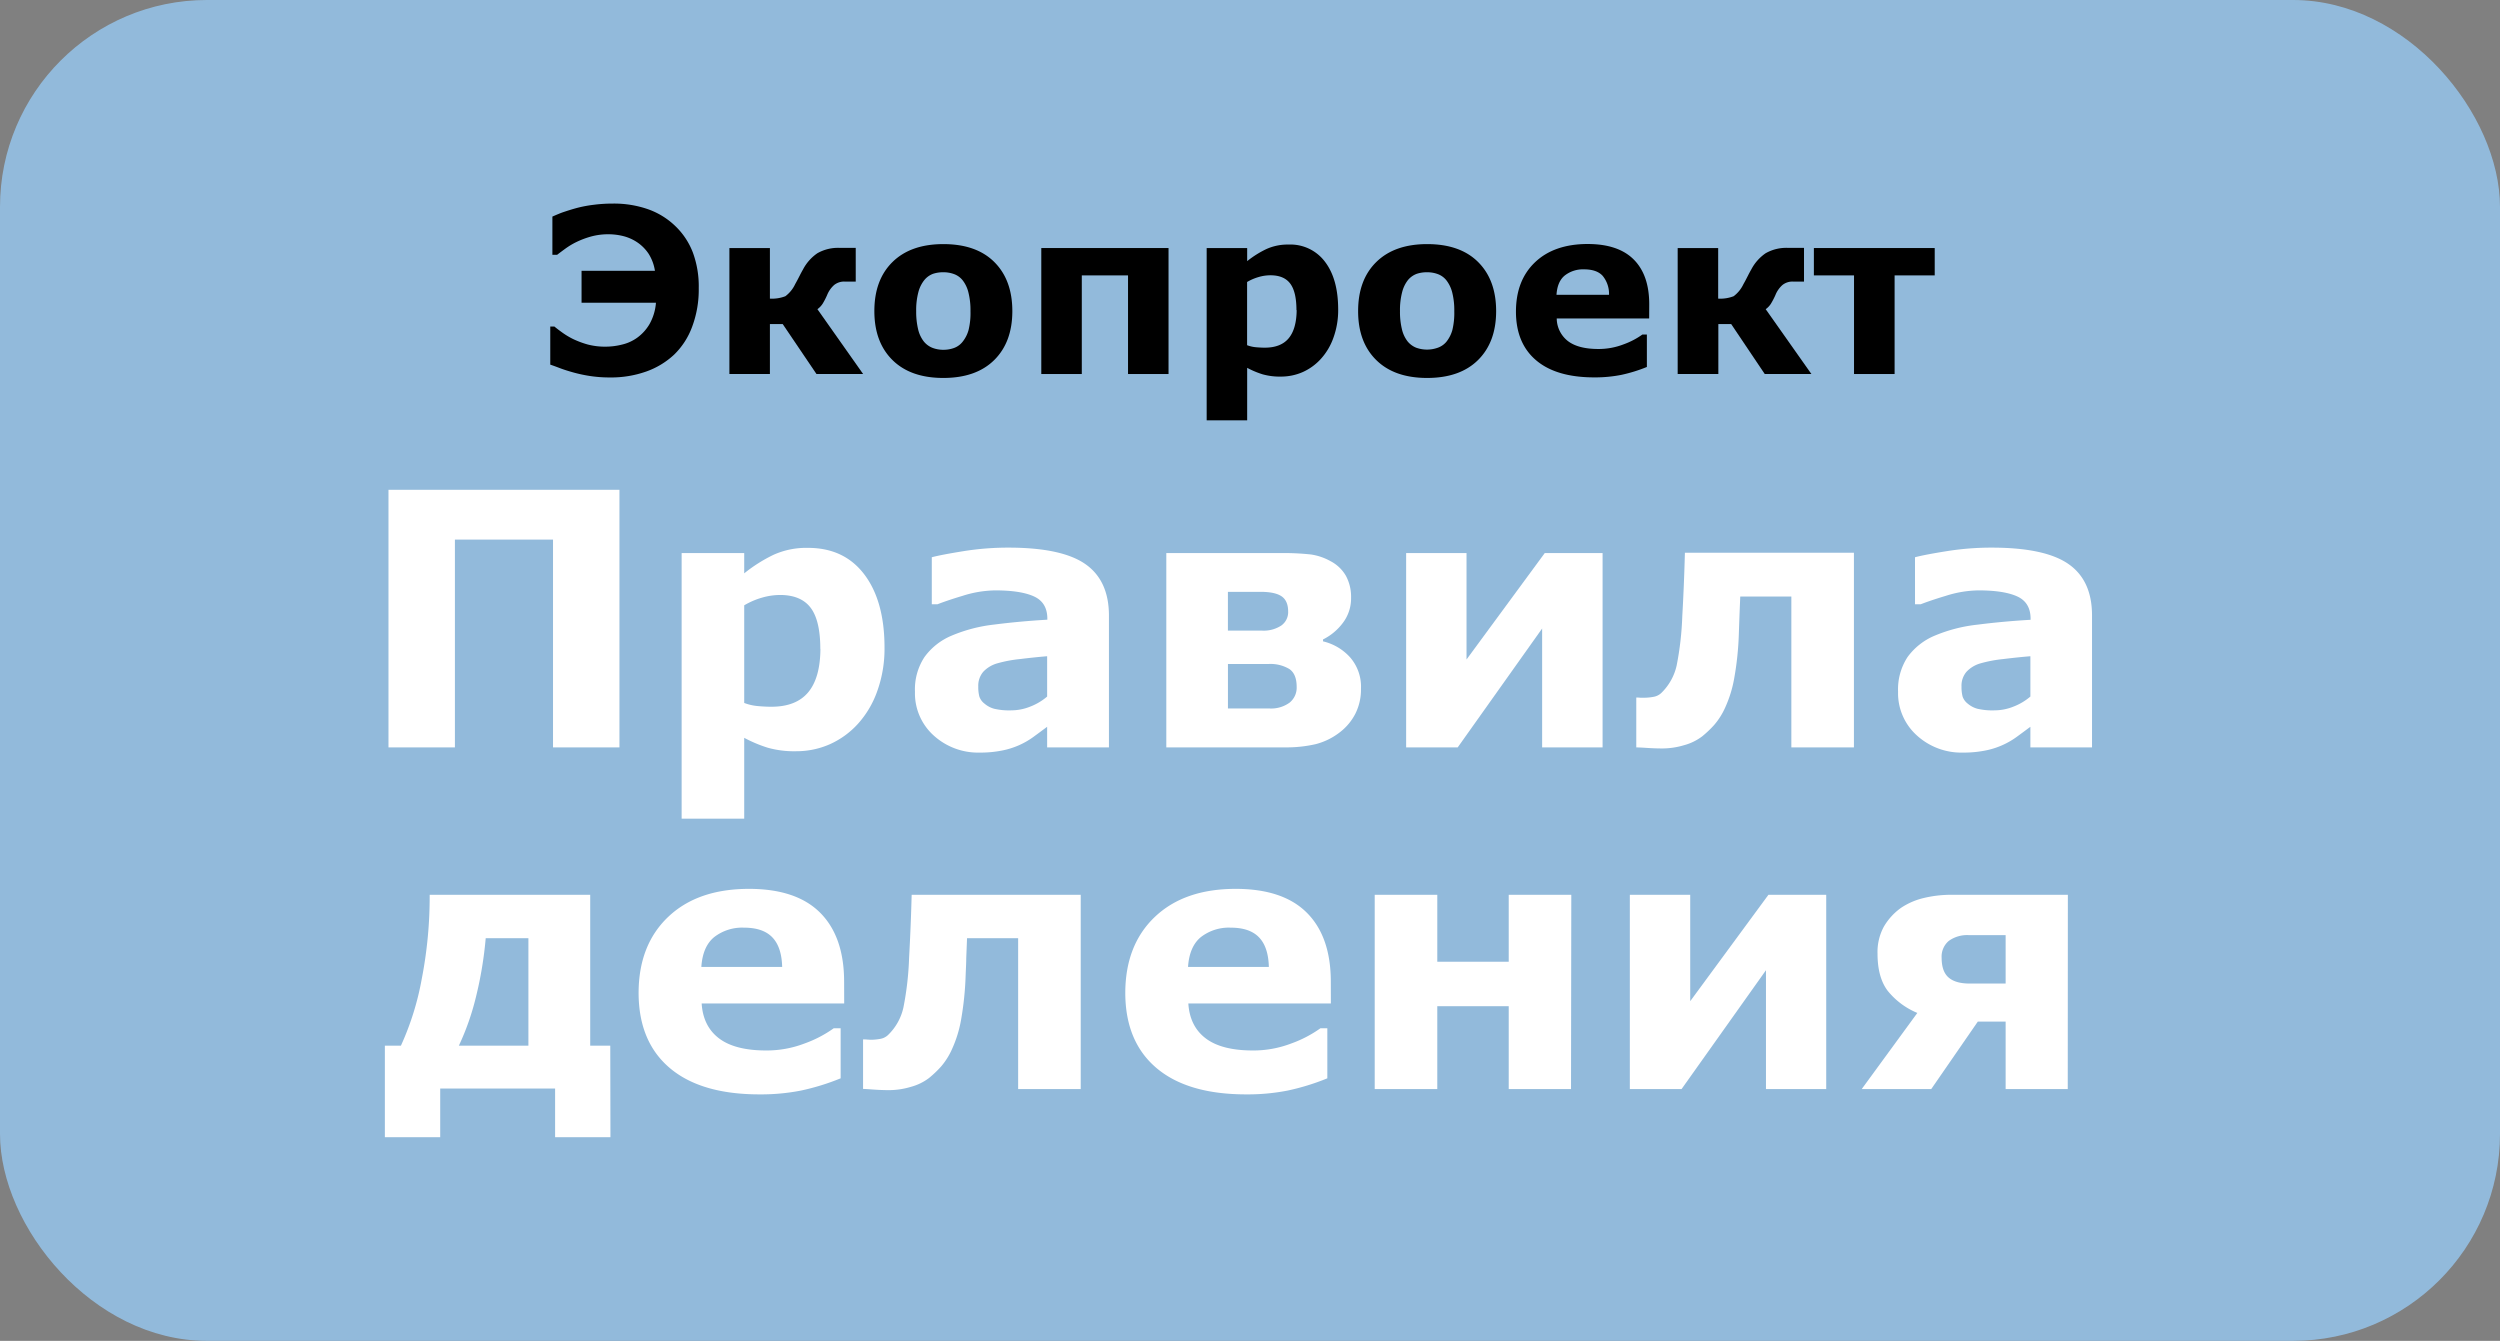 <?xml version="1.0" encoding="UTF-8"?> <svg xmlns="http://www.w3.org/2000/svg" id="Layer_1" data-name="Layer 1" viewBox="0 0 719.15 385.71"><rect x="0" y="0" width="719.15" height="385.71" fill="#808080" stroke="none"/> <defs> <style>.cls-1{fill:#92badb;}.cls-2{fill:#fff;}</style> </defs> <rect class="cls-1" width="719.15" height="385.71" rx="59.54"></rect> <path d="M194.32,65.09a20.77,20.77,0,0,1,5,7.58A28.1,28.1,0,0,1,201,82.87,30.47,30.47,0,0,1,199.1,94a21.46,21.46,0,0,1-5.23,8.06,22.93,22.93,0,0,1-8,4.82,30.21,30.21,0,0,1-10.4,1.7,37.44,37.44,0,0,1-5.7-.41,41.19,41.19,0,0,1-4.73-1c-1.48-.41-2.83-.83-4-1.28s-2.12-.79-2.75-1V93.94h1.2c.64.54,1.43,1.13,2.35,1.79a21.9,21.9,0,0,0,3,1.79,26.08,26.08,0,0,0,4.19,1.57,19.64,19.64,0,0,0,5.3.63,19.4,19.4,0,0,0,4.61-.6,12.17,12.17,0,0,0,4.39-2,12.88,12.88,0,0,0,3.5-3.87,14.77,14.77,0,0,0,1.86-6.17h-21.4V77.9h21.11A12.78,12.78,0,0,0,186.58,73a12,12,0,0,0-3.16-3.22,12.85,12.85,0,0,0-4-1.83,17.52,17.52,0,0,0-4.34-.56,18.56,18.56,0,0,0-5,.63,24.93,24.93,0,0,0-4.27,1.6,21.13,21.13,0,0,0-3.21,1.93c-.94.69-1.72,1.27-2.34,1.75h-1.36v-11c1.18-.51,2.29-1,3.32-1.34s2.37-.78,4-1.21a36.45,36.45,0,0,1,4.64-.85,43,43,0,0,1,5.49-.34,29.68,29.68,0,0,1,10.1,1.64A21.65,21.65,0,0,1,194.32,65.09Z"></path> <path d="M248.29,107.59H234.87l-9.71-14.36h-3.69v14.36H209.82V71.35h11.65V85.9a10.58,10.58,0,0,0,4.45-.69,9.22,9.22,0,0,0,2.83-3.5c.32-.56.71-1.28,1.16-2.17s.81-1.56,1.07-2a12.91,12.91,0,0,1,4.14-4.69,12,12,0,0,1,6.59-1.54l2.59,0c.92,0,1.53,0,1.86,0V81H243a4.56,4.56,0,0,0-3.07,1,7.8,7.8,0,0,0-2,2.87,20,20,0,0,1-1.29,2.5,5.89,5.89,0,0,1-1.5,1.57Z"></path> <path d="M291.21,89.48q0,8.94-5.21,14.09t-14.64,5.15q-9.42,0-14.63-5.15t-5.21-14.09q0-9,5.24-14.13t14.6-5.13q9.5,0,14.67,5.16T291.21,89.48Zm-14.3,8.82a9.33,9.33,0,0,0,1.7-3.34,20.29,20.29,0,0,0,.56-5.41,20.89,20.89,0,0,0-.58-5.36A9.23,9.23,0,0,0,277,80.74a5.64,5.64,0,0,0-2.49-1.87,8.65,8.65,0,0,0-3.13-.55,9.11,9.11,0,0,0-3,.45,5.94,5.94,0,0,0-2.5,1.81,9.27,9.27,0,0,0-1.7,3.45,20.35,20.35,0,0,0-.63,5.52,21.62,21.62,0,0,0,.55,5.15,9.1,9.1,0,0,0,1.62,3.5,6.12,6.12,0,0,0,2.46,1.84,8.64,8.64,0,0,0,3.28.58,8.77,8.77,0,0,0,3-.53A5.56,5.56,0,0,0,276.91,98.3Z"></path> <path d="M336.14,107.59H324.49V79.22h-13.3v28.37H299.54V71.35h36.6Z"></path> <path d="M384.94,89a23.28,23.28,0,0,1-1.37,8.16,17.91,17.91,0,0,1-3.6,6.07,15.67,15.67,0,0,1-5.25,3.81,15.46,15.46,0,0,1-6.29,1.29,18.14,18.14,0,0,1-5.25-.66,25.19,25.19,0,0,1-4.42-1.86v15.11H347.11V71.35h11.65v3.77a28.29,28.29,0,0,1,5.47-3.45,14.83,14.83,0,0,1,6.43-1.32,12.41,12.41,0,0,1,10.52,5Q384.93,80.29,384.94,89Zm-12,.24q0-5.28-1.8-7.67t-5.7-2.38a11.93,11.93,0,0,0-3.38.5,14.12,14.12,0,0,0-3.32,1.43V99.3a9.56,9.56,0,0,0,2.48.58c.88.08,1.75.13,2.61.13q4.61,0,6.86-2.69T373,89.21Z"></path> <path d="M430.38,89.48q0,8.94-5.21,14.09t-14.64,5.15q-9.42,0-14.64-5.15t-5.21-14.09q0-9,5.25-14.13t14.6-5.13q9.5,0,14.67,5.16T430.38,89.48Zm-14.3,8.82a9.49,9.49,0,0,0,1.7-3.34,20.72,20.72,0,0,0,.56-5.41,20.89,20.89,0,0,0-.58-5.36,9.55,9.55,0,0,0-1.61-3.45,5.64,5.64,0,0,0-2.49-1.87,8.69,8.69,0,0,0-3.13-.55,9.11,9.11,0,0,0-3,.45A6,6,0,0,0,405,80.58,9.26,9.26,0,0,0,403.35,84a20.35,20.35,0,0,0-.63,5.52,21.11,21.11,0,0,0,.55,5.15,9,9,0,0,0,1.61,3.5,6.15,6.15,0,0,0,2.47,1.84,9.19,9.19,0,0,0,6.29,0A5.65,5.65,0,0,0,416.08,98.3Z"></path> <path d="M474.4,91.61H447.81a8.34,8.34,0,0,0,3.24,6.52q3,2.27,8.8,2.26A19.8,19.8,0,0,0,467,99.07a22.23,22.23,0,0,0,5.45-2.84h1.29v9.33a43.16,43.16,0,0,1-7.42,2.29,38.91,38.91,0,0,1-7.71.71q-10.92,0-16.72-4.91t-5.81-14q0-9,5.5-14.22t15.09-5.24q8.85,0,13.3,4.47t4.45,12.86Zm-11.55-6.8A8.14,8.14,0,0,0,461,79.32q-1.71-1.84-5.33-1.84a8.51,8.51,0,0,0-5.51,1.74c-1.45,1.16-2.25,3-2.42,5.59Z"></path> <path d="M521.07,107.59H507.65L498,93.23h-3.7v14.36H482.6V71.35h11.65V85.9a10.58,10.58,0,0,0,4.45-.69,9.22,9.22,0,0,0,2.83-3.5c.33-.56.71-1.28,1.16-2.17s.81-1.56,1.07-2a12.91,12.91,0,0,1,4.14-4.69,12,12,0,0,1,6.59-1.54l2.6,0c.91,0,1.53,0,1.85,0V81h-3.15a4.58,4.58,0,0,0-3.07,1,7.67,7.67,0,0,0-2,2.87,21.23,21.23,0,0,1-1.3,2.5,5.6,5.6,0,0,1-1.5,1.57Z"></path> <path d="M556.54,79.22H545v28.37H533.33V79.22H521.78V71.35h34.76Z"></path> <path class="cls-2" d="M178.19,215H159.08V155.22H130.86V215H111.75v-74.1h66.44Z"></path> <path class="cls-2" d="M254.44,186.28a36,36,0,0,1-2.11,12.59,27.81,27.81,0,0,1-5.55,9.36,24.29,24.29,0,0,1-8.1,5.87,23.74,23.74,0,0,1-9.69,2,27.93,27.93,0,0,1-8.1-1,38.56,38.56,0,0,1-6.81-2.86V235.5h-18V159.1h18v5.83a43.36,43.36,0,0,1,8.42-5.33,22.89,22.89,0,0,1,9.92-2q10.44,0,16.23,7.67T254.44,186.28Zm-18.47.37q0-8.15-2.78-11.82t-8.79-3.68a19,19,0,0,0-5.21.77,21.59,21.59,0,0,0-5.11,2.21v28.08a14.31,14.31,0,0,0,3.82.89c1.36.13,2.7.2,4,.2q7.11,0,10.58-4.15T236,186.65Z"></path> <path class="cls-2" d="M301.22,209.07c-1,.73-2.16,1.61-3.58,2.64a22.62,22.62,0,0,1-9.51,4.21,31.58,31.58,0,0,1-6.22.57,19,19,0,0,1-13.34-4.93A16.32,16.32,0,0,1,263.2,199a16.91,16.91,0,0,1,2.74-10,18.38,18.38,0,0,1,7.76-6.13A44,44,0,0,1,286,179.66q7.36-.94,15.28-1.4V178q0-4.64-3.78-6.4t-11.15-1.77a32.08,32.08,0,0,0-9.46,1.57c-3.35,1-5.75,1.85-7.21,2.42h-1.64V160.3c1.89-.5,5-1.09,9.23-1.77a81.14,81.14,0,0,1,12.81-1q15.28,0,22.08,4.7T319,177v38H301.22Zm0-8.7v-11.6q-3.63.3-7.86.82a37.67,37.67,0,0,0-6.42,1.21,8.84,8.84,0,0,0-4.11,2.46,6.19,6.19,0,0,0-1.42,4.24,11,11,0,0,0,.3,2.83,4.27,4.27,0,0,0,1.5,2.08,7.18,7.18,0,0,0,2.73,1.46,18.83,18.83,0,0,0,5,.47,14.71,14.71,0,0,0,5.45-1.09A16.62,16.62,0,0,0,301.22,200.37Z"></path> <path class="cls-2" d="M391.5,198.12a15.51,15.51,0,0,1-1.61,7.17,15.7,15.7,0,0,1-4.31,5.23,19,19,0,0,1-7.14,3.55,37.64,37.64,0,0,1-8.94.92h-34V159.1h32.6a73.9,73.9,0,0,1,9,.4,16.48,16.48,0,0,1,5.67,1.94,10.86,10.86,0,0,1,4.41,4.23,12.69,12.69,0,0,1,1.47,6.27,11.64,11.64,0,0,1-2.37,7.25,15.93,15.93,0,0,1-5.7,4.75v.55a15.19,15.19,0,0,1,7.79,4.6A12.86,12.86,0,0,1,391.5,198.12Zm-20.95-22.19q0-3.09-1.87-4.38t-6-1.3h-9.46V181.4H363a9.19,9.19,0,0,0,5.59-1.47A4.73,4.73,0,0,0,370.55,175.93ZM373,197.58q0-3.65-2.07-5.11a10.55,10.55,0,0,0-6.09-1.46H353.23V203.8h11.95a9,9,0,0,0,5.77-1.67A5.52,5.52,0,0,0,373,197.58Z"></path> <path class="cls-2" d="M461,215H443.61V180.8L419.32,215H404.49V159.1h17.37v30.61l22.5-30.61H461Z"></path> <path class="cls-2" d="M533.3,215h-18V171.6H500.6c-.1,2.48-.18,4.42-.23,5.79s-.11,3-.17,4.81a88.18,88.18,0,0,1-1.35,13,34.66,34.66,0,0,1-2.53,8.21,20.37,20.37,0,0,1-3.21,5.12,30,30,0,0,1-3.46,3.29,15.12,15.12,0,0,1-5.2,2.54,21.93,21.93,0,0,1-6.2.94c-1.56,0-3.14-.06-4.73-.17S471,215,470.69,215V200.66h.54l.7.05c.33,0,.66,0,1,0a14.59,14.59,0,0,0,2.67-.25,4.33,4.33,0,0,0,2.26-1.09,15.8,15.8,0,0,0,4.46-8,88.43,88.43,0,0,0,1.61-14.21c.14-2.32.27-5,.4-8s.25-6.37.35-10.16H533.3Z"></path> <path class="cls-2" d="M584.06,209.07c-1,.73-2.16,1.61-3.58,2.64a22.77,22.77,0,0,1-9.51,4.21,31.58,31.58,0,0,1-6.22.57,19,19,0,0,1-13.34-4.93A16.32,16.32,0,0,1,546,199a17,17,0,0,1,2.73-10,18.48,18.48,0,0,1,7.77-6.13,43.9,43.9,0,0,1,12.34-3.18q7.36-.94,15.28-1.4V178q0-4.64-3.78-6.4t-11.15-1.77a32,32,0,0,0-9.46,1.57c-3.35,1-5.75,1.85-7.21,2.42h-1.65V160.3q2.83-.75,9.24-1.77a81.14,81.14,0,0,1,12.81-1q15.28,0,22.07,4.7t6.8,14.76v38H584.06Zm0-8.7v-11.6q-3.63.3-7.86.82a37.67,37.67,0,0,0-6.42,1.21,8.79,8.79,0,0,0-4.11,2.46,6.14,6.14,0,0,0-1.42,4.24,11,11,0,0,0,.3,2.83,4.31,4.31,0,0,0,1.49,2.08,7.3,7.3,0,0,0,2.74,1.46,18.83,18.83,0,0,0,5,.47,14.71,14.71,0,0,0,5.45-1.09A16.62,16.62,0,0,0,584.06,200.37Z"></path> <path class="cls-2" d="M175.6,327.12H159.68v-14H126.63v14H110.71V300.79h4.62a80.71,80.71,0,0,0,6-19.24,123.5,123.5,0,0,0,2.27-24.16h46.18v43.4h5.77ZM152,300.79V269.88H139.72A110.09,110.09,0,0,1,136.86,287,73.38,73.38,0,0,1,132,300.79Z"></path> <path class="cls-2" d="M242.84,288.65h-41c.27,4.37,1.94,7.73,5,10.05s7.59,3.48,13.57,3.48a30.51,30.51,0,0,0,11-2,34.46,34.46,0,0,0,8.41-4.38h2v14.39a67.21,67.21,0,0,1-11.45,3.53,59.71,59.71,0,0,1-11.89,1.09q-16.83,0-25.78-7.56t-9-21.55q0-13.83,8.48-21.92t23.27-8.09q13.64,0,20.5,6.89t6.87,19.83ZM225,278.14c-.1-3.74-1-6.57-2.79-8.46s-4.5-2.83-8.21-2.83a13.13,13.13,0,0,0-8.51,2.68q-3.35,2.7-3.74,8.61Z"></path> <path class="cls-2" d="M310.88,313.28h-18v-43.4H278.18q-.15,3.74-.23,5.8c0,1.38-.1,3-.17,4.8a89.6,89.6,0,0,1-1.34,13,34.63,34.63,0,0,1-2.54,8.21,20.44,20.44,0,0,1-3.21,5.13,30.89,30.89,0,0,1-3.46,3.29,15.11,15.11,0,0,1-5.2,2.53,22,22,0,0,1-6.2.95c-1.56,0-3.13-.06-4.73-.18s-2.53-.17-2.83-.17V299h.54a6,6,0,0,1,.7.05c.33,0,.67.05,1,.05a15.41,15.41,0,0,0,2.66-.25,4.3,4.3,0,0,0,2.26-1.1,15.65,15.65,0,0,0,4.46-8,88.35,88.35,0,0,0,1.62-14.21c.13-2.33.26-5,.39-8s.25-6.37.35-10.15h48.63Z"></path> <path class="cls-2" d="M382.84,288.65h-41c.27,4.37,1.94,7.73,5,10.05s7.59,3.48,13.57,3.48a30.51,30.51,0,0,0,11-2,34.46,34.46,0,0,0,8.41-4.38h2v14.39a67.21,67.21,0,0,1-11.45,3.53,59.71,59.71,0,0,1-11.89,1.09q-16.83,0-25.78-7.56t-9-21.55q0-13.83,8.48-21.92t23.27-8.09q13.63,0,20.5,6.89t6.87,19.83ZM365,278.14c-.1-3.74-1-6.57-2.79-8.46s-4.5-2.83-8.21-2.83a13.13,13.13,0,0,0-8.51,2.68q-3.34,2.7-3.74,8.61Z"></path> <path class="cls-2" d="M451.92,313.28H434V289.44H413.45v23.84h-18V257.39h18v19.26H434V257.39h18Z"></path> <path class="cls-2" d="M525.33,313.28H508V279.09l-24.28,34.19H468.84V257.39h17.37V288l22.5-30.61h16.62Z"></path> <path class="cls-2" d="M594.81,313.28H576.94V293.87h-8l-13.4,19.41h-20l16-21.9A21.52,21.52,0,0,1,543,285q-2.91-3.86-2.91-10.68a15.28,15.28,0,0,1,1.82-7.76,17.4,17.4,0,0,1,4.9-5.38,20,20,0,0,1,6.45-2.83,33.52,33.52,0,0,1,8.28-.95h33.3Zm-17.87-30.36V269h-10.6a9,9,0,0,0-5.75,1.66,5.9,5.9,0,0,0-2.06,4.86q0,3.93,2,5.67t6.07,1.74Z"></path> </svg> 